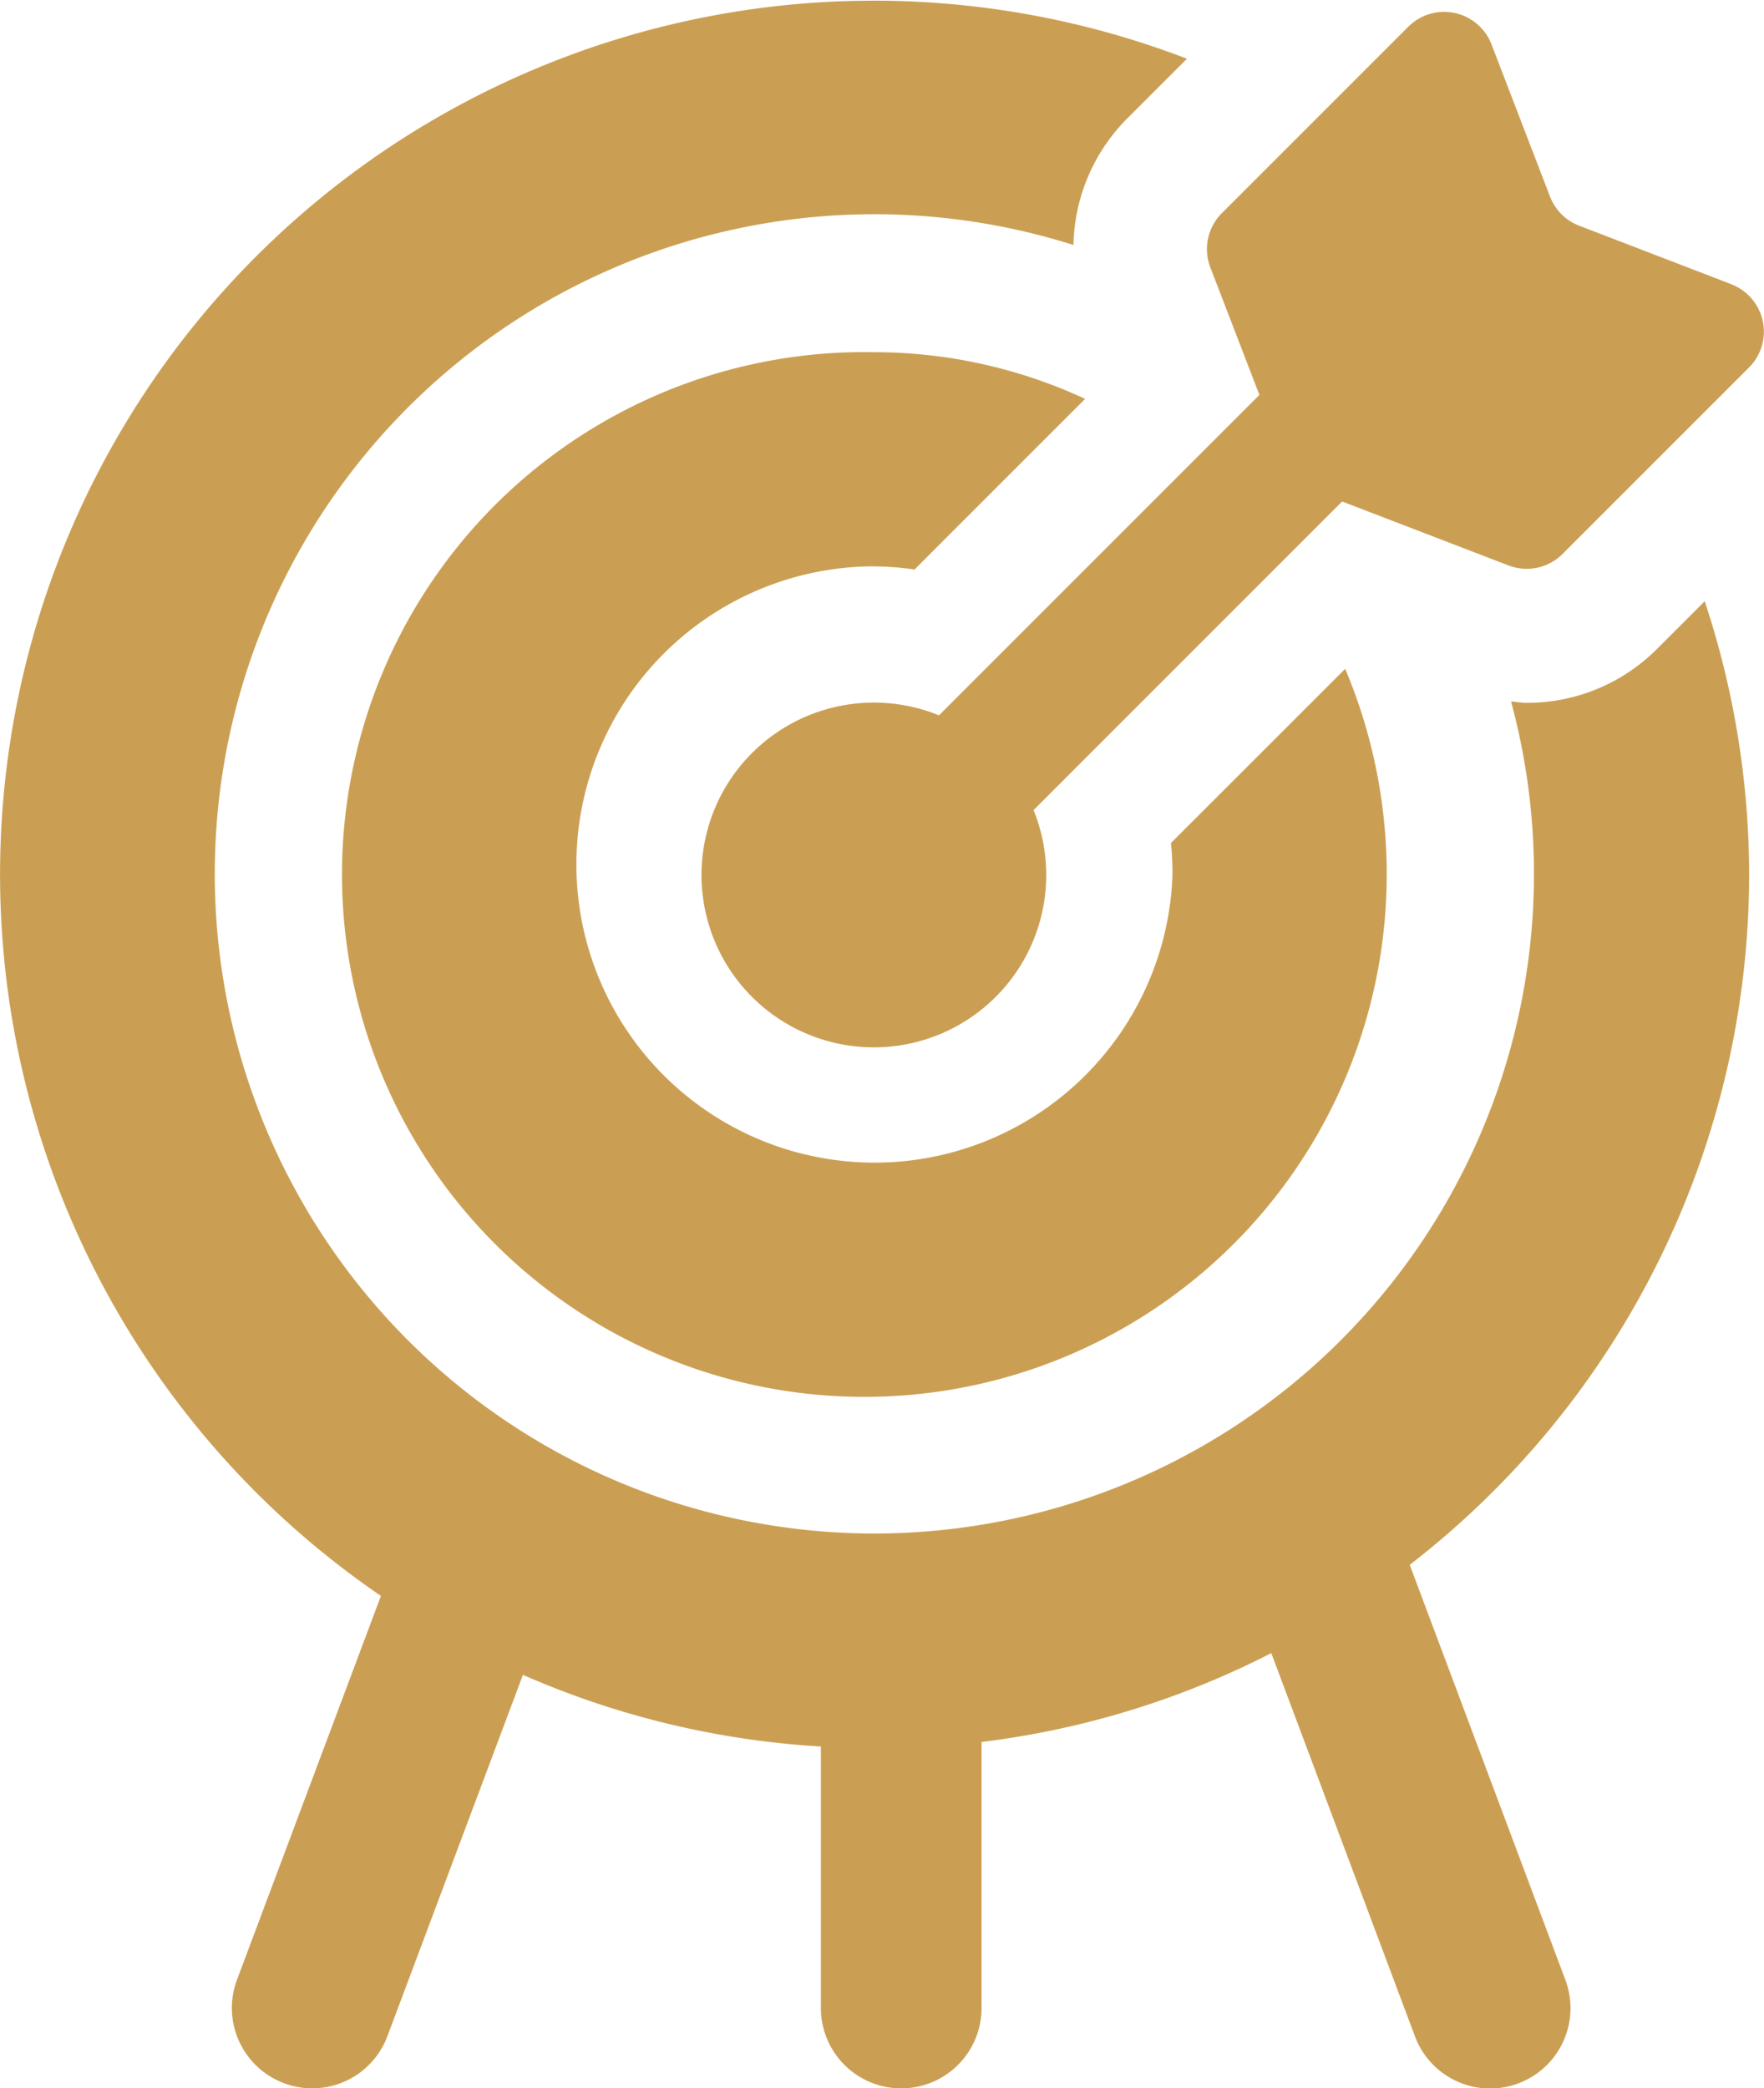 <svg xmlns="http://www.w3.org/2000/svg" width="21.839" height="25.853" viewBox="0 0 21.839 25.853">
  <path id="Path_388" data-name="Path 388" d="M331.683,113.826a10.785,10.785,0,0,0-.55-3.383l-.589.589a2.272,2.272,0,0,1-1.616.669c-.065,0-.129-.012-.193-.018a8.166,8.166,0,1,1-5.417-5.65,2.28,2.28,0,0,1,.663-1.564l.742-.742a10.817,10.817,0,0,0-9.979,19.03l-1.782,4.752a.994.994,0,0,0,.582,1.28.979.979,0,0,0,.349.064.994.994,0,0,0,.931-.645l1.678-4.474a10.736,10.736,0,0,0,3.689.887v3.238a.994.994,0,1,0,1.989,0v-3.294a10.723,10.723,0,0,0,3.587-1.1l1.779,4.745a.994.994,0,0,0,.931.645.978.978,0,0,0,.349-.064.994.994,0,0,0,.582-1.28l-1.927-5.139A10.809,10.809,0,0,0,331.683,113.826Zm-10.828-3.814a3.589,3.589,0,0,1,.495.038l2.112-2.112a6.2,6.2,0,0,0-2.607-.578,6.467,6.467,0,1,0,6.341,6.466,6.54,6.54,0,0,0-.514-2.546l-2.157,2.156c.013.128.019.258.019.389a3.691,3.691,0,1,1-3.689-3.814Zm10.609-3.493-1.885-.725a.627.627,0,0,1-.361-.36l-.725-1.885a.628.628,0,0,0-1.029-.219l-2.31,2.31a.628.628,0,0,0-.142.669l.608,1.58-3.967,3.967a2.134,2.134,0,1,0,1.171,1.173l3.82-3.821,2.06.792a.628.628,0,0,0,.669-.142l2.31-2.31A.628.628,0,0,0,331.464,106.52Z" transform="translate(-310.028 -103)" fill="#cb9f53"/>
</svg>
